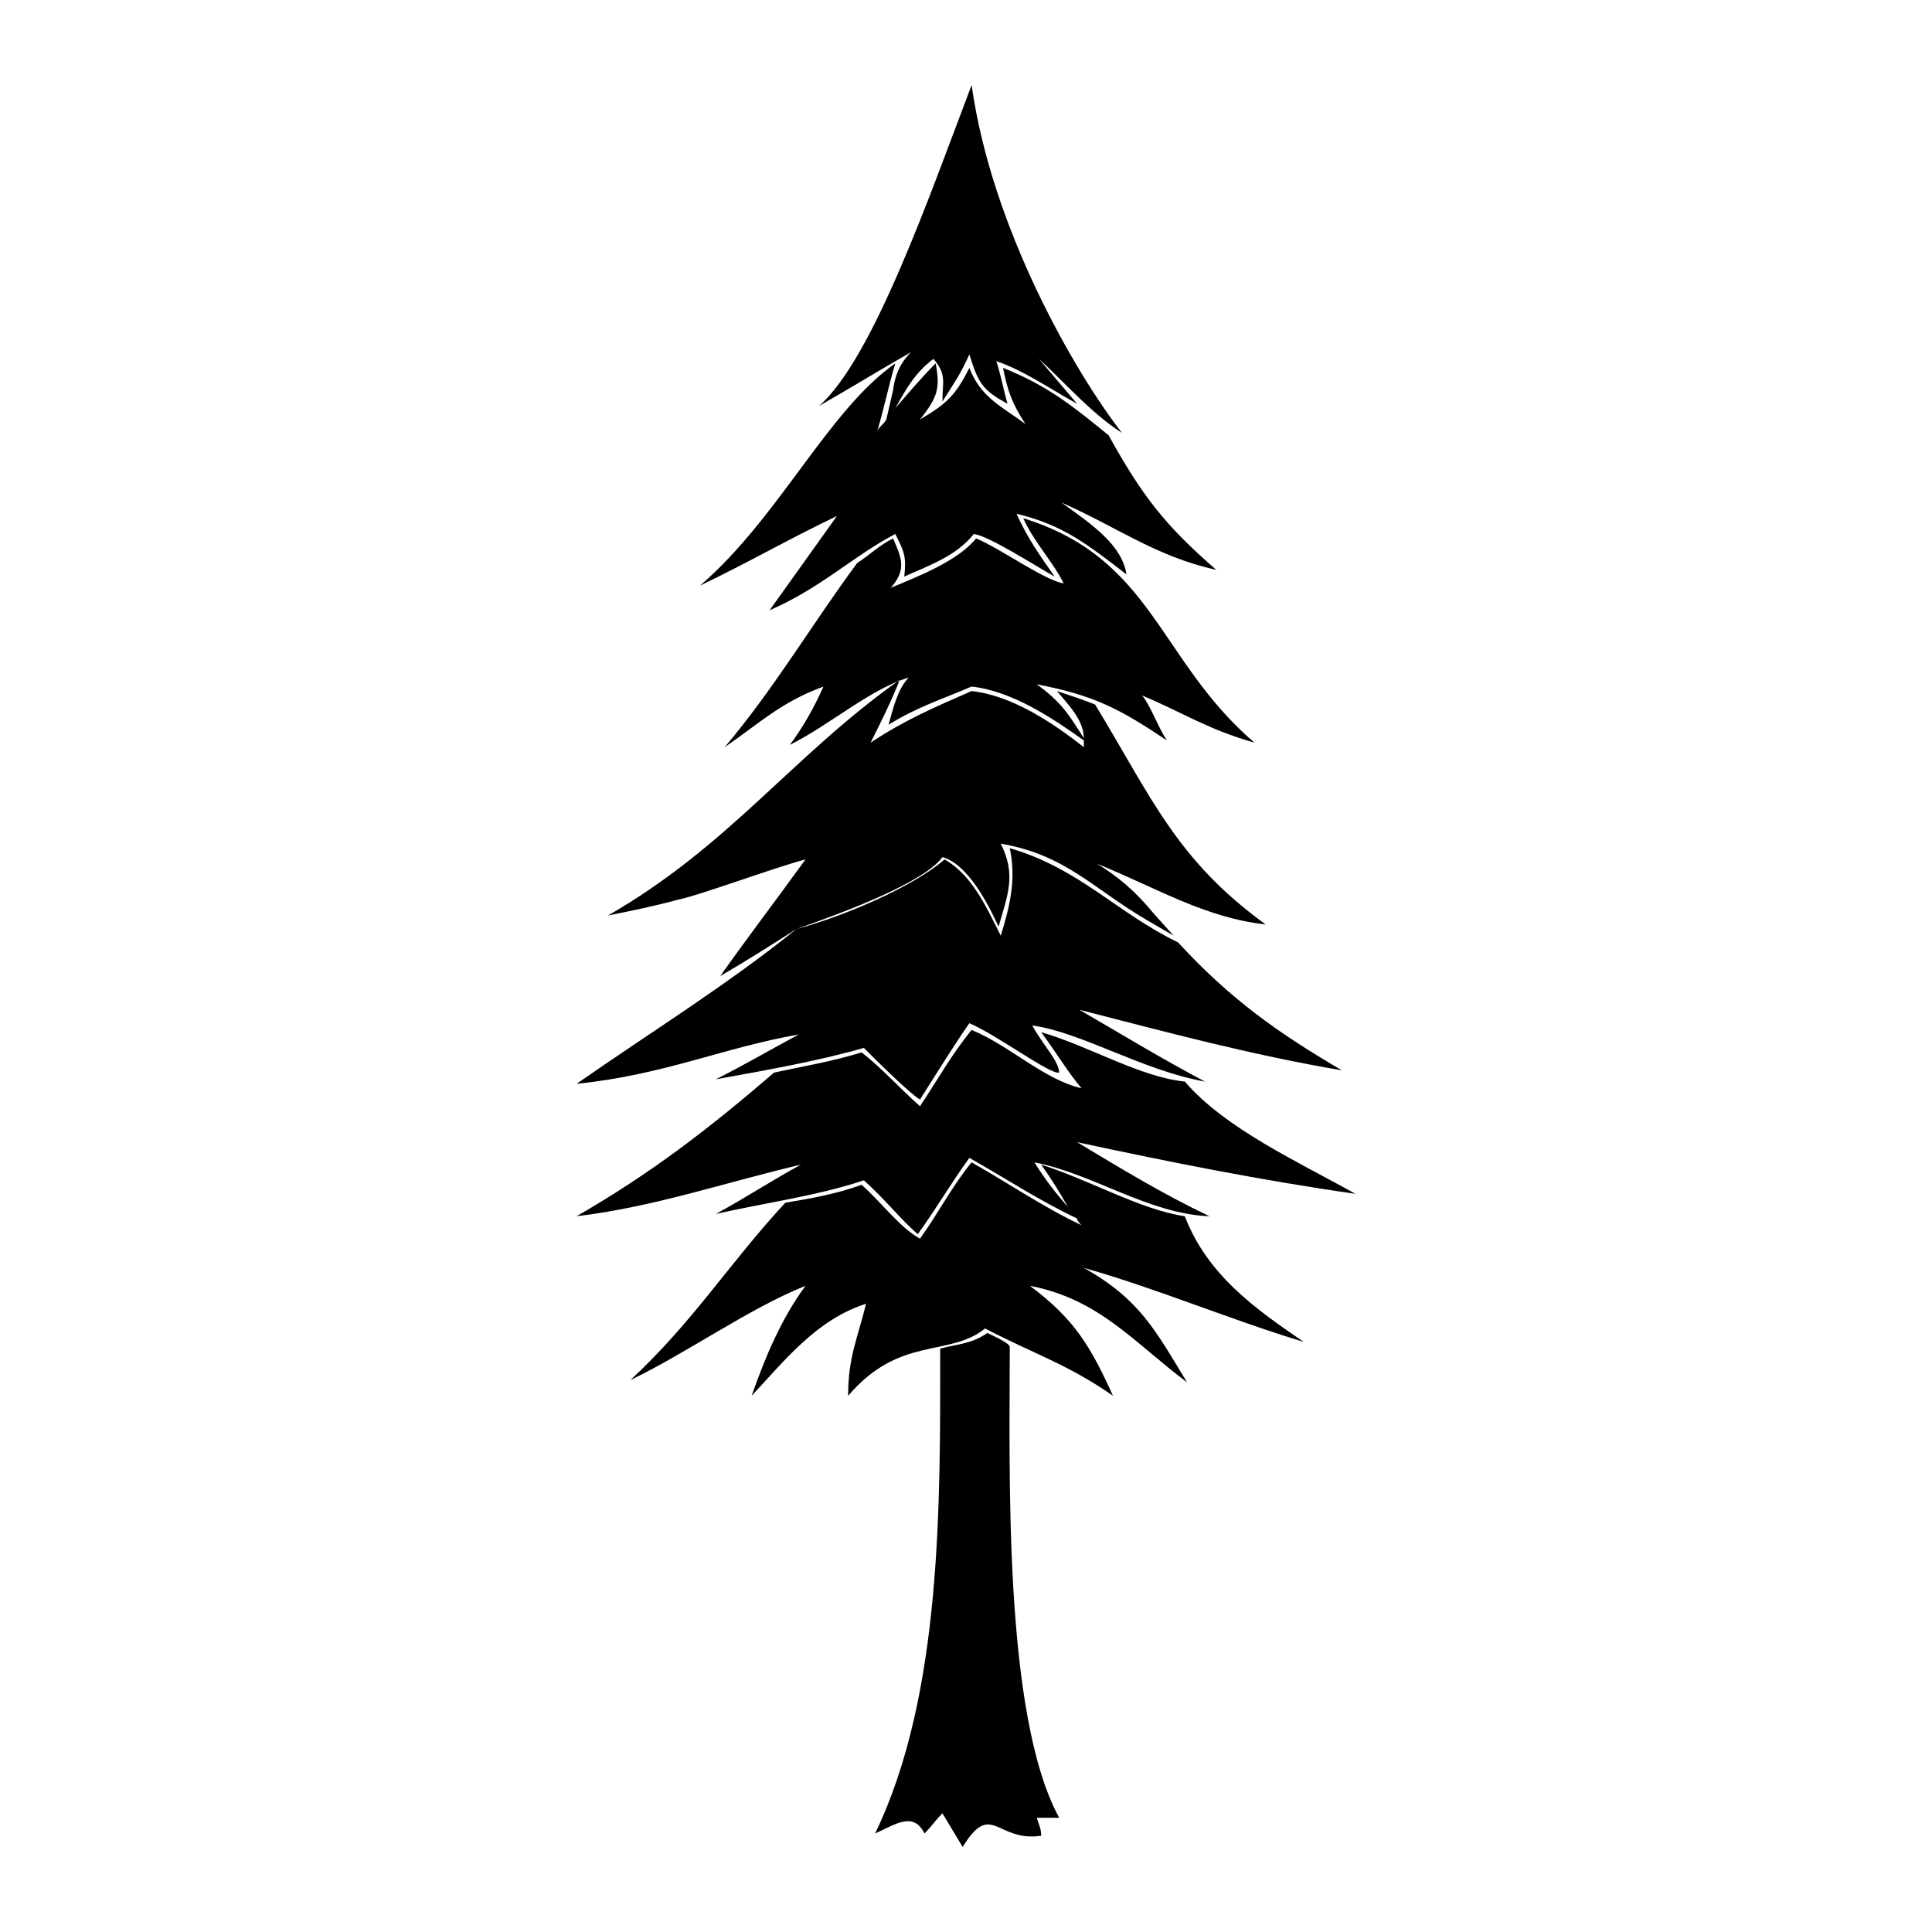 <?xml version="1.0" encoding="UTF-8"?>
<!-- The Best Svg Icon site in the world: iconSvg.co, Visit us! https://iconsvg.co -->
<svg fill="#000000" width="800px" height="800px" version="1.1" viewBox="144 144 512 512" xmlns="http://www.w3.org/2000/svg">
 <path d="m381.26 252.19c3.57-4.164 7.137-8.328 10.707-11.895 1.191 6.543 0.594 8.922-4.164 14.871 7.137-4.164 9.516-6.543 13.086-13.68 2.973 7.734 8.328 10.113 14.871 14.871-3.57-5.352-4.758-8.922-5.949-14.871 11.895 4.758 18.438 10.113 27.957 17.844 8.922 16.059 14.871 23.793 28.551 35.688-16.059-3.57-26.172-11.301-41.043-17.844 8.328 5.949 16.059 11.301 17.25 19.035-10.113-7.734-16.656-13.086-29.145-16.059 2.973 6.543 5.949 10.707 10.113 16.656-5.352-2.973-17.25-10.707-21.414-11.301-4.758 5.949-11.895 8.328-18.438 11.301 0.594-5.352 0-6.543-2.379-11.301-11.301 5.949-19.629 14.277-33.309 20.223 5.949-8.328 11.895-16.656 17.844-24.98-12.492 5.949-23.793 12.492-36.285 18.438 20.82-17.844 33.906-46.395 51.75-58.887-1.785 5.949-2.973 11.895-4.758 17.844 0.594-1.191 1.785-1.785 2.379-2.973l1.785-7.734c0.594-4.758 2.379-7.734 4.758-10.113-8.328 4.758-16.059 9.516-24.387 14.277 14.277-12.492 29.145-55.316 40.449-85.059 5.352 38.066 27.363 76.137 39.852 92.195-8.328-5.352-15.465-13.68-22.008-19.629l10.113 11.895c-6.543-3.57-14.277-8.922-21.414-11.301 1.191 3.57 1.785 7.137 2.973 11.301-6.543-3.57-7.734-5.352-10.113-13.086-2.379 5.352-4.164 7.734-7.137 12.492 0-5.352 1.191-7.137-2.379-11.301-4.758 3.57-7.137 7.734-10.113 13.086zm36.285 163.57c2.973 5.352 7.137 9.516 7.137 12.492-2.379 0.594-16.656-10.113-23.793-13.086-4.164 5.949-8.922 13.68-13.086 20.223-2.973-1.785-11.895-10.707-14.871-13.68-12.492 3.57-26.172 5.949-39.258 8.328 7.137-3.57 14.277-7.734 22.008-11.895-20.223 3.57-35.688 10.707-58.887 13.086 19.629-13.68 39.852-26.172 58.293-41.043 11.301-2.973 30.336-10.707 39.258-18.438 7.137 4.164 10.707 11.895 14.871 20.223 2.379-7.734 4.164-14.871 2.379-23.199 18.438 5.352 28.551 17.25 44.609 24.98 13.68 14.871 26.172 23.793 43.422 33.906-24.387-4.164-46.395-10.113-69.594-16.059 11.301 6.543 22.008 13.086 33.309 19.035-16.656-2.973-32.715-13.086-45.801-14.871zm1.191 209.97c0.594 1.785 1.191 2.973 1.191 4.758-11.895 1.785-13.086-9.516-20.82 2.973-1.785-2.973-3.57-5.949-5.352-8.922-1.785 1.785-2.973 3.57-4.758 5.352-2.973-5.949-7.734-2.379-13.086 0 17.844-36.879 17.25-88.031 17.25-128.48 4.164-1.191 8.328-1.191 12.492-4.164 1.191 0.594 5.352 2.379 5.949 3.57 0 32.715-1.785 97.551 13.086 124.91h-5.949zm10.707-158.82c-10.113-4.758-19.035-10.707-28.551-16.059-4.758 6.543-8.922 13.68-13.68 20.223-4.758-4.164-8.922-9.516-14.277-14.277-12.492 4.164-26.172 5.949-39.258 8.922 7.734-4.164 14.871-8.922 22.602-13.086-20.223 4.758-39.258 11.301-59.48 13.68 19.629-11.301 35.094-23.199 52.344-38.066 8.328-1.785 15.465-2.973 23.199-5.352 5.352 4.164 10.113 9.516 15.465 14.277 4.758-7.137 8.328-13.68 13.68-20.223 10.113 4.164 19.035 13.086 29.145 15.465-3.57-4.164-7.137-10.113-10.707-14.871 12.492 3.57 26.172 11.895 38.066 13.086 10.707 12.492 30.336 21.414 45.207 29.742-24.98-3.57-48.773-8.328-73.758-13.68 11.895 7.137 22.602 13.68 35.094 19.629-16.059-0.594-30.93-11.301-46.395-14.277 2.973 4.758 5.352 7.734 8.922 11.895-2.379-4.164-4.164-7.137-7.137-11.301 13.086 4.164 26.172 11.895 38.066 13.68 5.949 15.465 18.438 24.387 31.523 33.309-19.629-5.949-39.258-14.277-58.293-19.629 14.871 8.328 19.035 16.656 27.363 30.336-14.277-10.707-23.199-22.008-41.637-25.578 11.895 8.922 16.059 16.059 22.008 29.145-11.895-8.328-21.414-11.301-33.906-17.844-9.516 7.734-22.602 1.785-36.285 17.844 0-10.113 2.379-14.871 4.758-24.387-13.086 4.164-21.414 14.871-30.336 24.387 3.57-10.113 7.734-20.223 14.277-29.145-14.871 5.949-31.523 17.844-46.395 24.98 16.656-15.465 26.172-30.93 41.043-46.992 7.137-1.191 13.68-2.379 20.223-4.758 5.352 4.758 10.113 11.301 15.465 14.277 4.758-6.543 8.328-13.68 13.68-20.223 9.516 5.352 19.035 11.895 29.145 16.656-0.594-0.594-1.191-1.191-1.191-1.785zm-14.277-185.58c34.5 10.707 35.688 37.473 61.266 59.48-12.492-3.57-18.438-7.734-29.742-12.492 2.379 2.973 4.164 8.328 6.543 11.895-12.492-8.328-19.035-11.895-34.5-14.871 6.543 4.758 8.328 7.734 12.492 14.277 0-4.758-4.164-8.922-7.137-12.492 3.57 1.191 7.137 2.379 10.113 3.57 14.871 24.387 21.414 41.043 45.207 58.293-16.059-1.785-28.551-9.516-44.609-16.059 4.758 2.973 9.516 6.543 14.871 13.086l5.352 5.949-7.137-4.164c-14.277-8.328-21.414-17.25-38.664-20.223 4.164 8.328 1.785 13.68-0.594 22.008-2.973-6.543-8.328-16.656-14.871-18.438-4.758 6.543-24.98 14.277-38.664 19.035-6.543 4.164-13.086 8.328-20.223 12.492 7.137-10.113 14.871-20.223 22.602-30.93-8.922 2.379-27.957 9.516-33.906 10.707-6.543 1.785-12.492 2.973-18.438 4.164 32.121-18.438 48.773-42.23 77.324-62.457-2.379 5.949-4.758 10.707-7.734 16.656 8.922-5.949 17.25-9.516 26.766-13.68 10.707 1.191 21.414 8.328 29.742 14.871v-1.785c-8.328-5.949-19.035-13.086-29.742-14.277-8.328 3.57-14.277 5.352-22.008 10.113 1.191-4.164 2.379-9.516 5.352-12.492-10.113 2.973-20.82 12.492-31.523 17.844 3.57-4.758 6.543-10.113 8.922-15.465-11.301 4.164-16.656 9.516-26.172 16.059 13.086-15.465 23.199-32.715 35.094-48.773 3.57-2.379 5.949-4.758 9.516-6.543 2.379 5.352 3.57 8.328-0.594 13.086 7.137-2.973 17.844-7.137 22.602-13.086 5.949 2.379 18.438 11.301 23.199 11.895-2.973-5.949-7.734-10.707-10.707-17.25z" fill-rule="evenodd"/>
</svg>